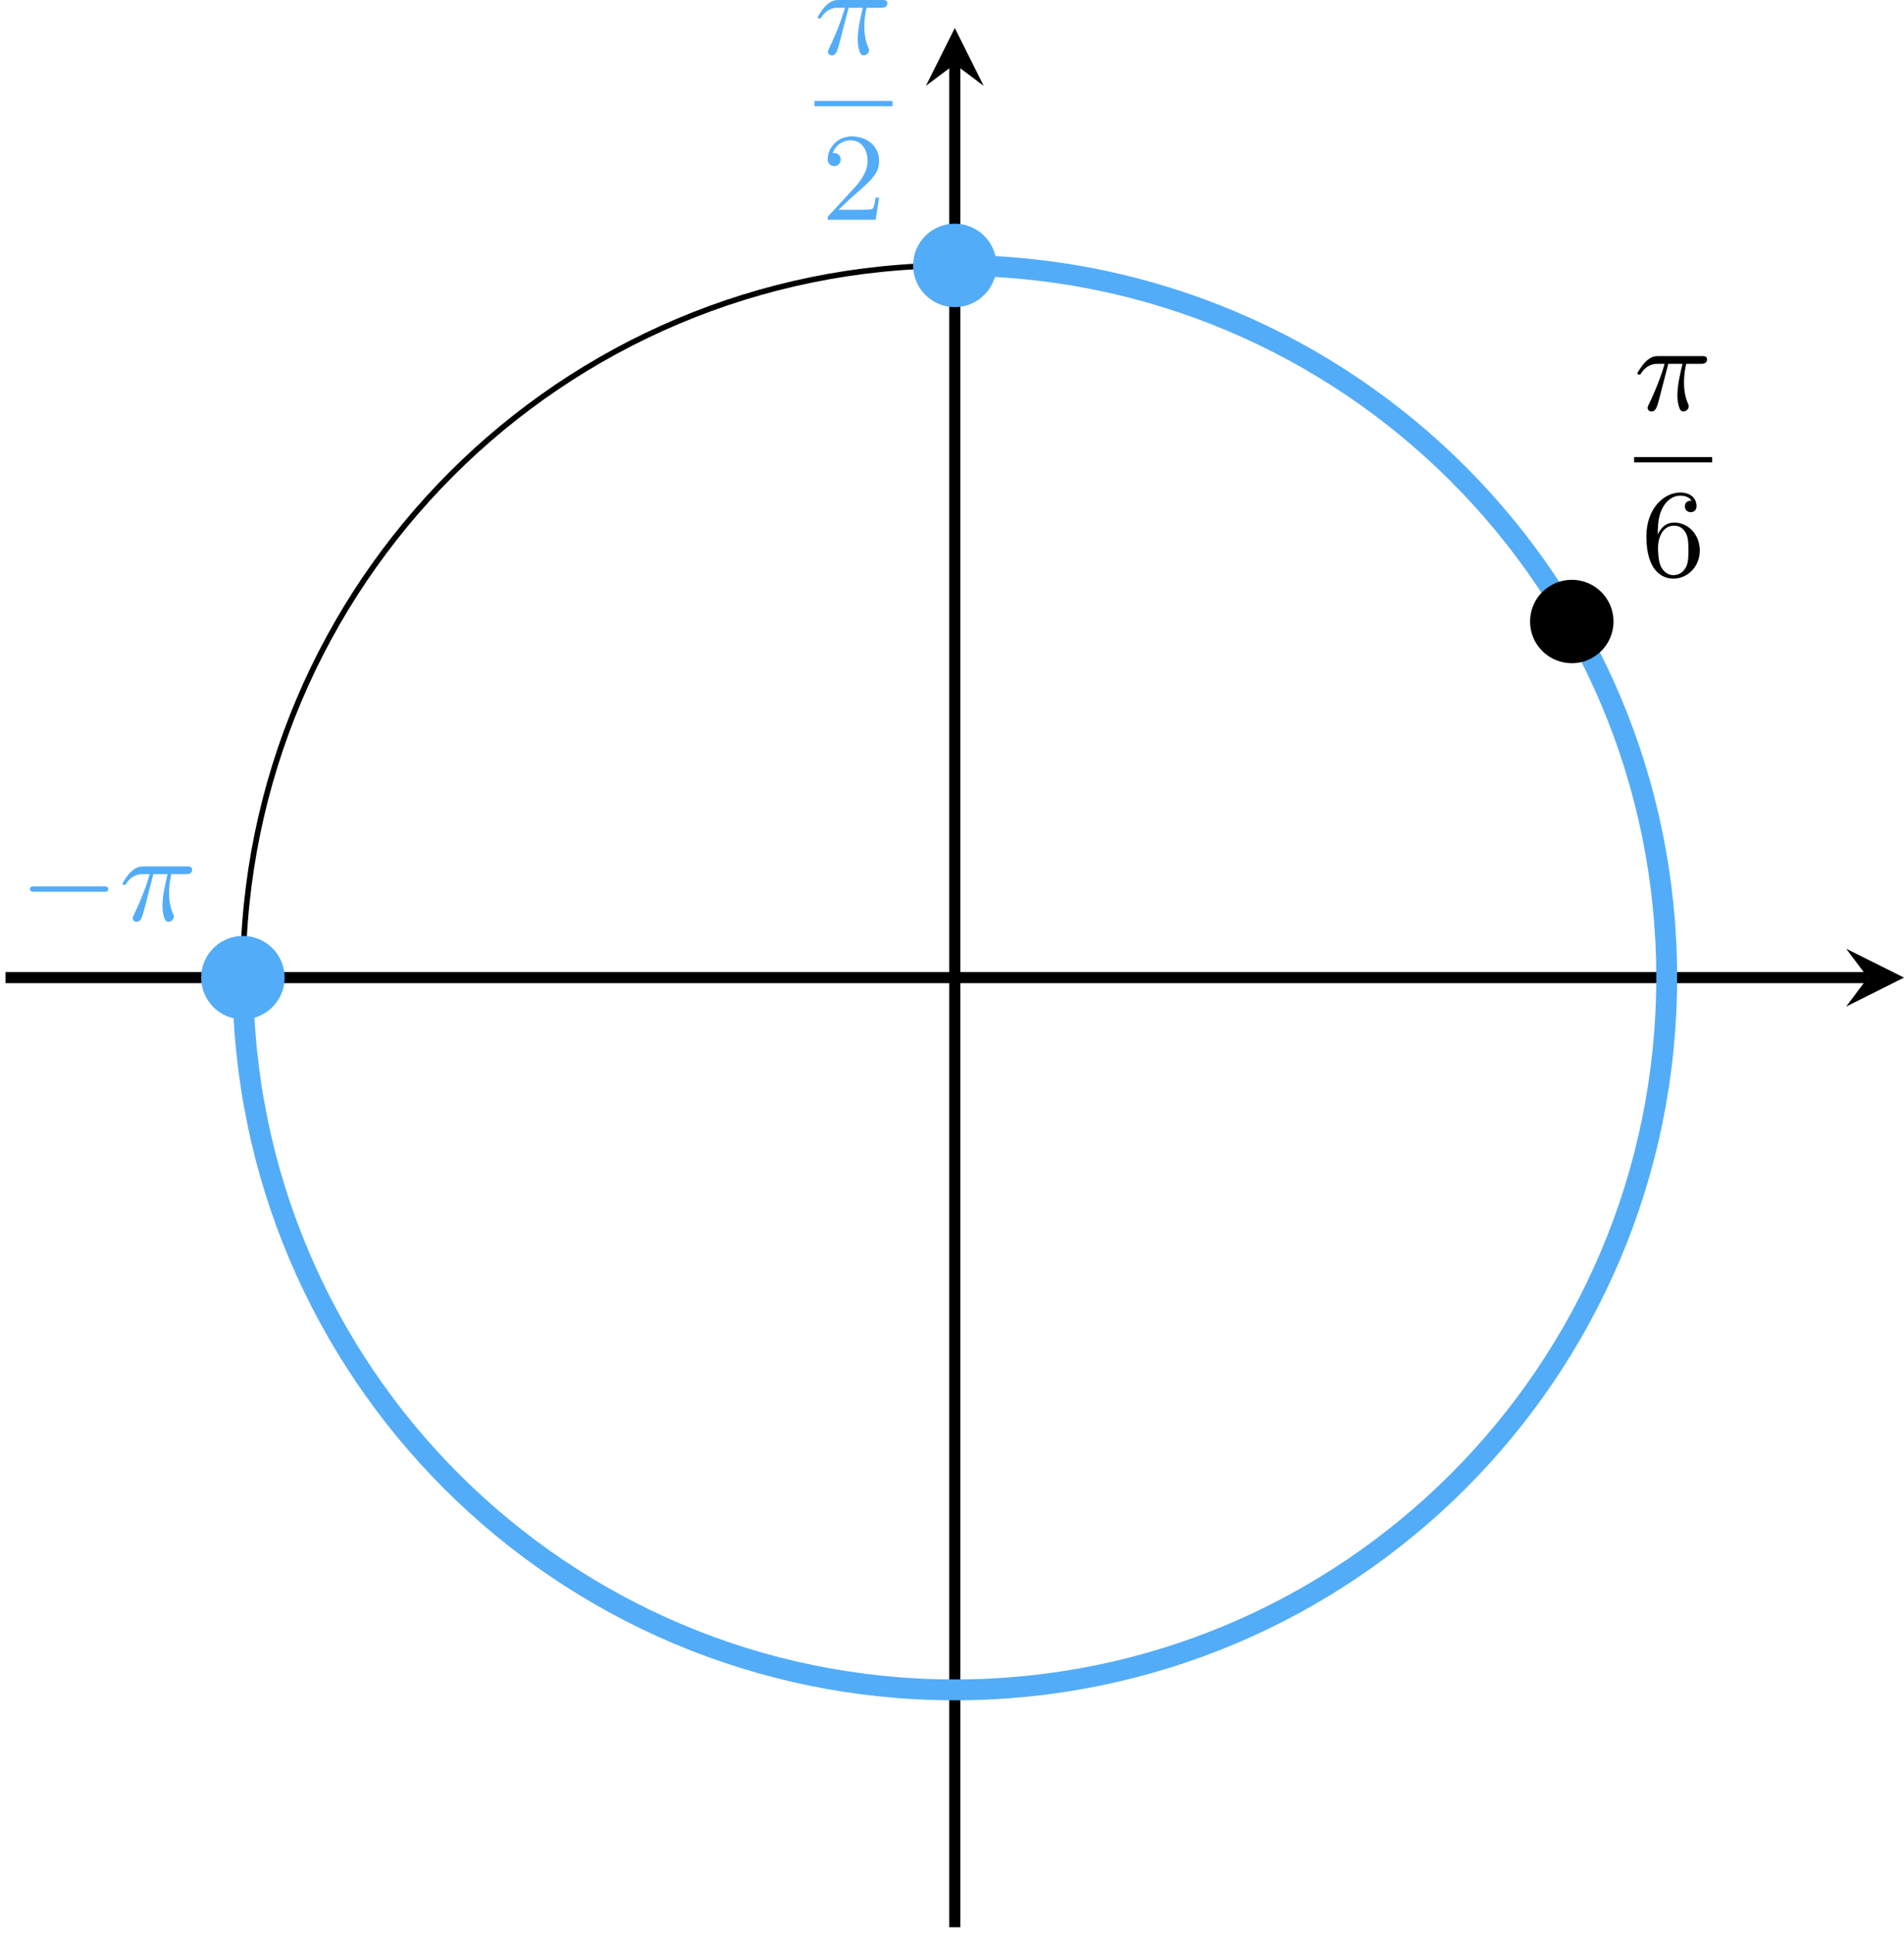 <?xml version='1.0' encoding='UTF-8'?>
<!-- This file was generated by dvisvgm 2.13.3 -->
<svg version='1.1' xmlns='http://www.w3.org/2000/svg' xmlns:xlink='http://www.w3.org/1999/xlink' width='272.93pt' height='276.944pt' viewBox='3.39 111.736 272.93 276.944'>
<defs>
<path id='g2-0' d='M6.052-2.053C6.214-2.053 6.384-2.053 6.384-2.251C6.384-2.439 6.205-2.439 6.052-2.439H1.103C.95-2.439 .771-2.439 .771-2.251C.771-2.053 .941-2.053 1.103-2.053H6.052Z'/>
<path id='g6-50' d='M4.142-1.587H3.891C3.873-1.47 3.802-.941 3.685-.798C3.631-.717 3.013-.717 2.833-.717H1.237L2.125-1.56C3.596-2.833 4.142-3.309 4.142-4.223C4.142-5.254 3.291-5.972 2.188-5.972C1.157-5.972 .457-5.156 .457-4.34C.457-3.891 .843-3.847 .924-3.847C1.121-3.847 1.39-3.99 1.39-4.313C1.39-4.582 1.201-4.779 .924-4.779C.879-4.779 .852-4.779 .816-4.77C1.031-5.407 1.605-5.694 2.089-5.694C3.004-5.694 3.318-4.842 3.318-4.223C3.318-3.309 2.627-2.564 2.197-2.098L.556-.323C.457-.224 .457-.206 .457 0H3.891L4.142-1.587Z'/>
<path id='g6-54' d='M1.201-2.968C1.201-3.882 1.3-4.394 1.542-4.86C1.722-5.227 2.161-5.747 2.824-5.747C3.004-5.747 3.416-5.712 3.622-5.389C3.291-5.389 3.147-5.218 3.147-4.976C3.147-4.743 3.309-4.564 3.56-4.564S3.981-4.725 3.981-4.994C3.981-5.496 3.622-5.972 2.806-5.972C1.65-5.972 .386-4.833 .386-2.833C.386-.403 1.479 .197 2.322 .197C3.318 .197 4.214-.637 4.214-1.82C4.214-2.959 3.389-3.82 2.376-3.82C1.838-3.82 1.453-3.506 1.201-2.968ZM2.313-.054C1.802-.054 1.506-.475 1.399-.735C1.228-1.139 1.219-1.883 1.219-2.026C1.219-2.627 1.497-3.596 2.358-3.596C2.502-3.596 2.941-3.596 3.228-3.04C3.398-2.699 3.398-2.26 3.398-1.829S3.398-.959 3.228-.628C2.95-.117 2.555-.054 2.313-.054Z'/>
<path id='g3-25' d='M2.448-3.309H3.47C3.335-2.744 3.102-1.811 3.102-1.067C3.102-1.004 3.102-.672 3.183-.35C3.273-.009 3.353 .099 3.533 .099C3.721 .099 3.918-.063 3.918-.269C3.918-.332 3.909-.359 3.856-.475C3.578-1.103 3.578-1.766 3.578-1.973C3.578-2.197 3.578-2.591 3.73-3.309H4.779C4.896-3.309 5.227-3.309 5.227-3.631C5.227-3.865 5.03-3.865 4.86-3.865H1.757C1.542-3.865 1.228-3.865 .807-3.443C.565-3.201 .242-2.708 .242-2.636C.242-2.537 .341-2.537 .368-2.537C.439-2.537 .457-2.555 .511-2.645C.95-3.309 1.497-3.309 1.677-3.309H2.188C1.802-1.955 1.184-.681 1.121-.547C1.058-.421 .968-.233 .968-.161C.968-.045 1.049 .099 1.246 .099C1.569 .099 1.65-.224 1.838-.95L2.448-3.309Z'/>
</defs>
<g id='page3' transform='matrix(2 0 0 2 0 0)'>
<path d='M2.094 125.906H135.57' stroke='#000' fill='none' stroke-width='.797'/>
<path d='M138.16 125.906L134.016 123.836L135.57 125.906L134.016 127.98'/>
<path d='M70.129 193.941V60.465' stroke='#000' fill='none' stroke-width='.797' stroke-miterlimit='10'/>
<path d='M70.129 57.875L68.055 62.019L70.129 60.465L72.199 62.019'/>
<path d='M121.152 125.906C121.152 97.727 98.309 74.883 70.129 74.883C41.949 74.883 19.105 97.727 19.105 125.906C19.105 154.086 41.949 176.934 70.129 176.934C98.309 176.934 121.152 154.086 121.152 125.906Z' stroke='#000' fill='none' stroke-width='.399' stroke-miterlimit='10'/>
<path d='M73.117 74.883C73.117 73.231 71.777 71.894 70.129 71.894C68.477 71.894 67.141 73.231 67.141 74.883C67.141 76.531 68.477 77.871 70.129 77.871C71.777 77.871 73.117 76.531 73.117 74.883Z' fill='#53acf8'/>
<g fill='#53acf8' transform='matrix(1 0 0 1 -11.257 -60.376)'>
<use x='71.324' y='120.109' xlink:href='#g3-25'/>
</g>
<rect x='71.324' y='123.477' height='.379' width='5.596' transform='matrix(1 0 0 1 -11.257 -60.376)' fill='#53acf8'/>
<g fill='#53acf8' transform='matrix(1 0 0 1 -11.257 -60.376)'>
<use x='71.818' y='131.989' xlink:href='#g6-50'/>
</g>
<path d='M22.094 125.906C22.094 124.258 20.754 122.918 19.105 122.918C17.453 122.918 16.113 124.258 16.113 125.906C16.113 127.559 17.453 128.895 19.105 128.895C20.754 128.895 22.094 127.559 22.094 125.906Z' fill='#53acf8'/>
<g fill='#53acf8' transform='matrix(1 0 0 1 -67.058 -4.1)'>
<use x='70.128' y='125.907' xlink:href='#g2-0'/>
<use x='77.296' y='125.907' xlink:href='#g3-25'/>
</g>
<path d='M70.129 74.883C98.309 74.883 121.152 97.727 121.152 125.906C121.152 154.086 98.309 176.934 70.129 176.934C41.949 176.934 19.105 154.086 19.105 125.906' stroke='#53acf8' fill='none' stroke-width='1.494' stroke-miterlimit='10'/>
<path d='M117.34 100.394C117.34 98.742 116 97.406 114.352 97.406C112.699 97.406 111.359 98.742 111.359 100.394C111.359 102.047 112.699 103.383 114.352 103.383C116 103.383 117.34 102.047 117.34 100.394Z'/>
<g transform='matrix(1 0 0 1 47.492 -34.864)'>
<use x='71.324' y='120.109' xlink:href='#g3-25'/>
</g>
<rect x='71.324' y='123.477' height='.379' width='5.596' transform='matrix(1 0 0 1 47.492 -34.864)'/>
<g transform='matrix(1 0 0 1 47.492 -34.864)'>
<use x='71.818' y='131.989' xlink:href='#g6-54'/>
</g>
</g>
</svg>